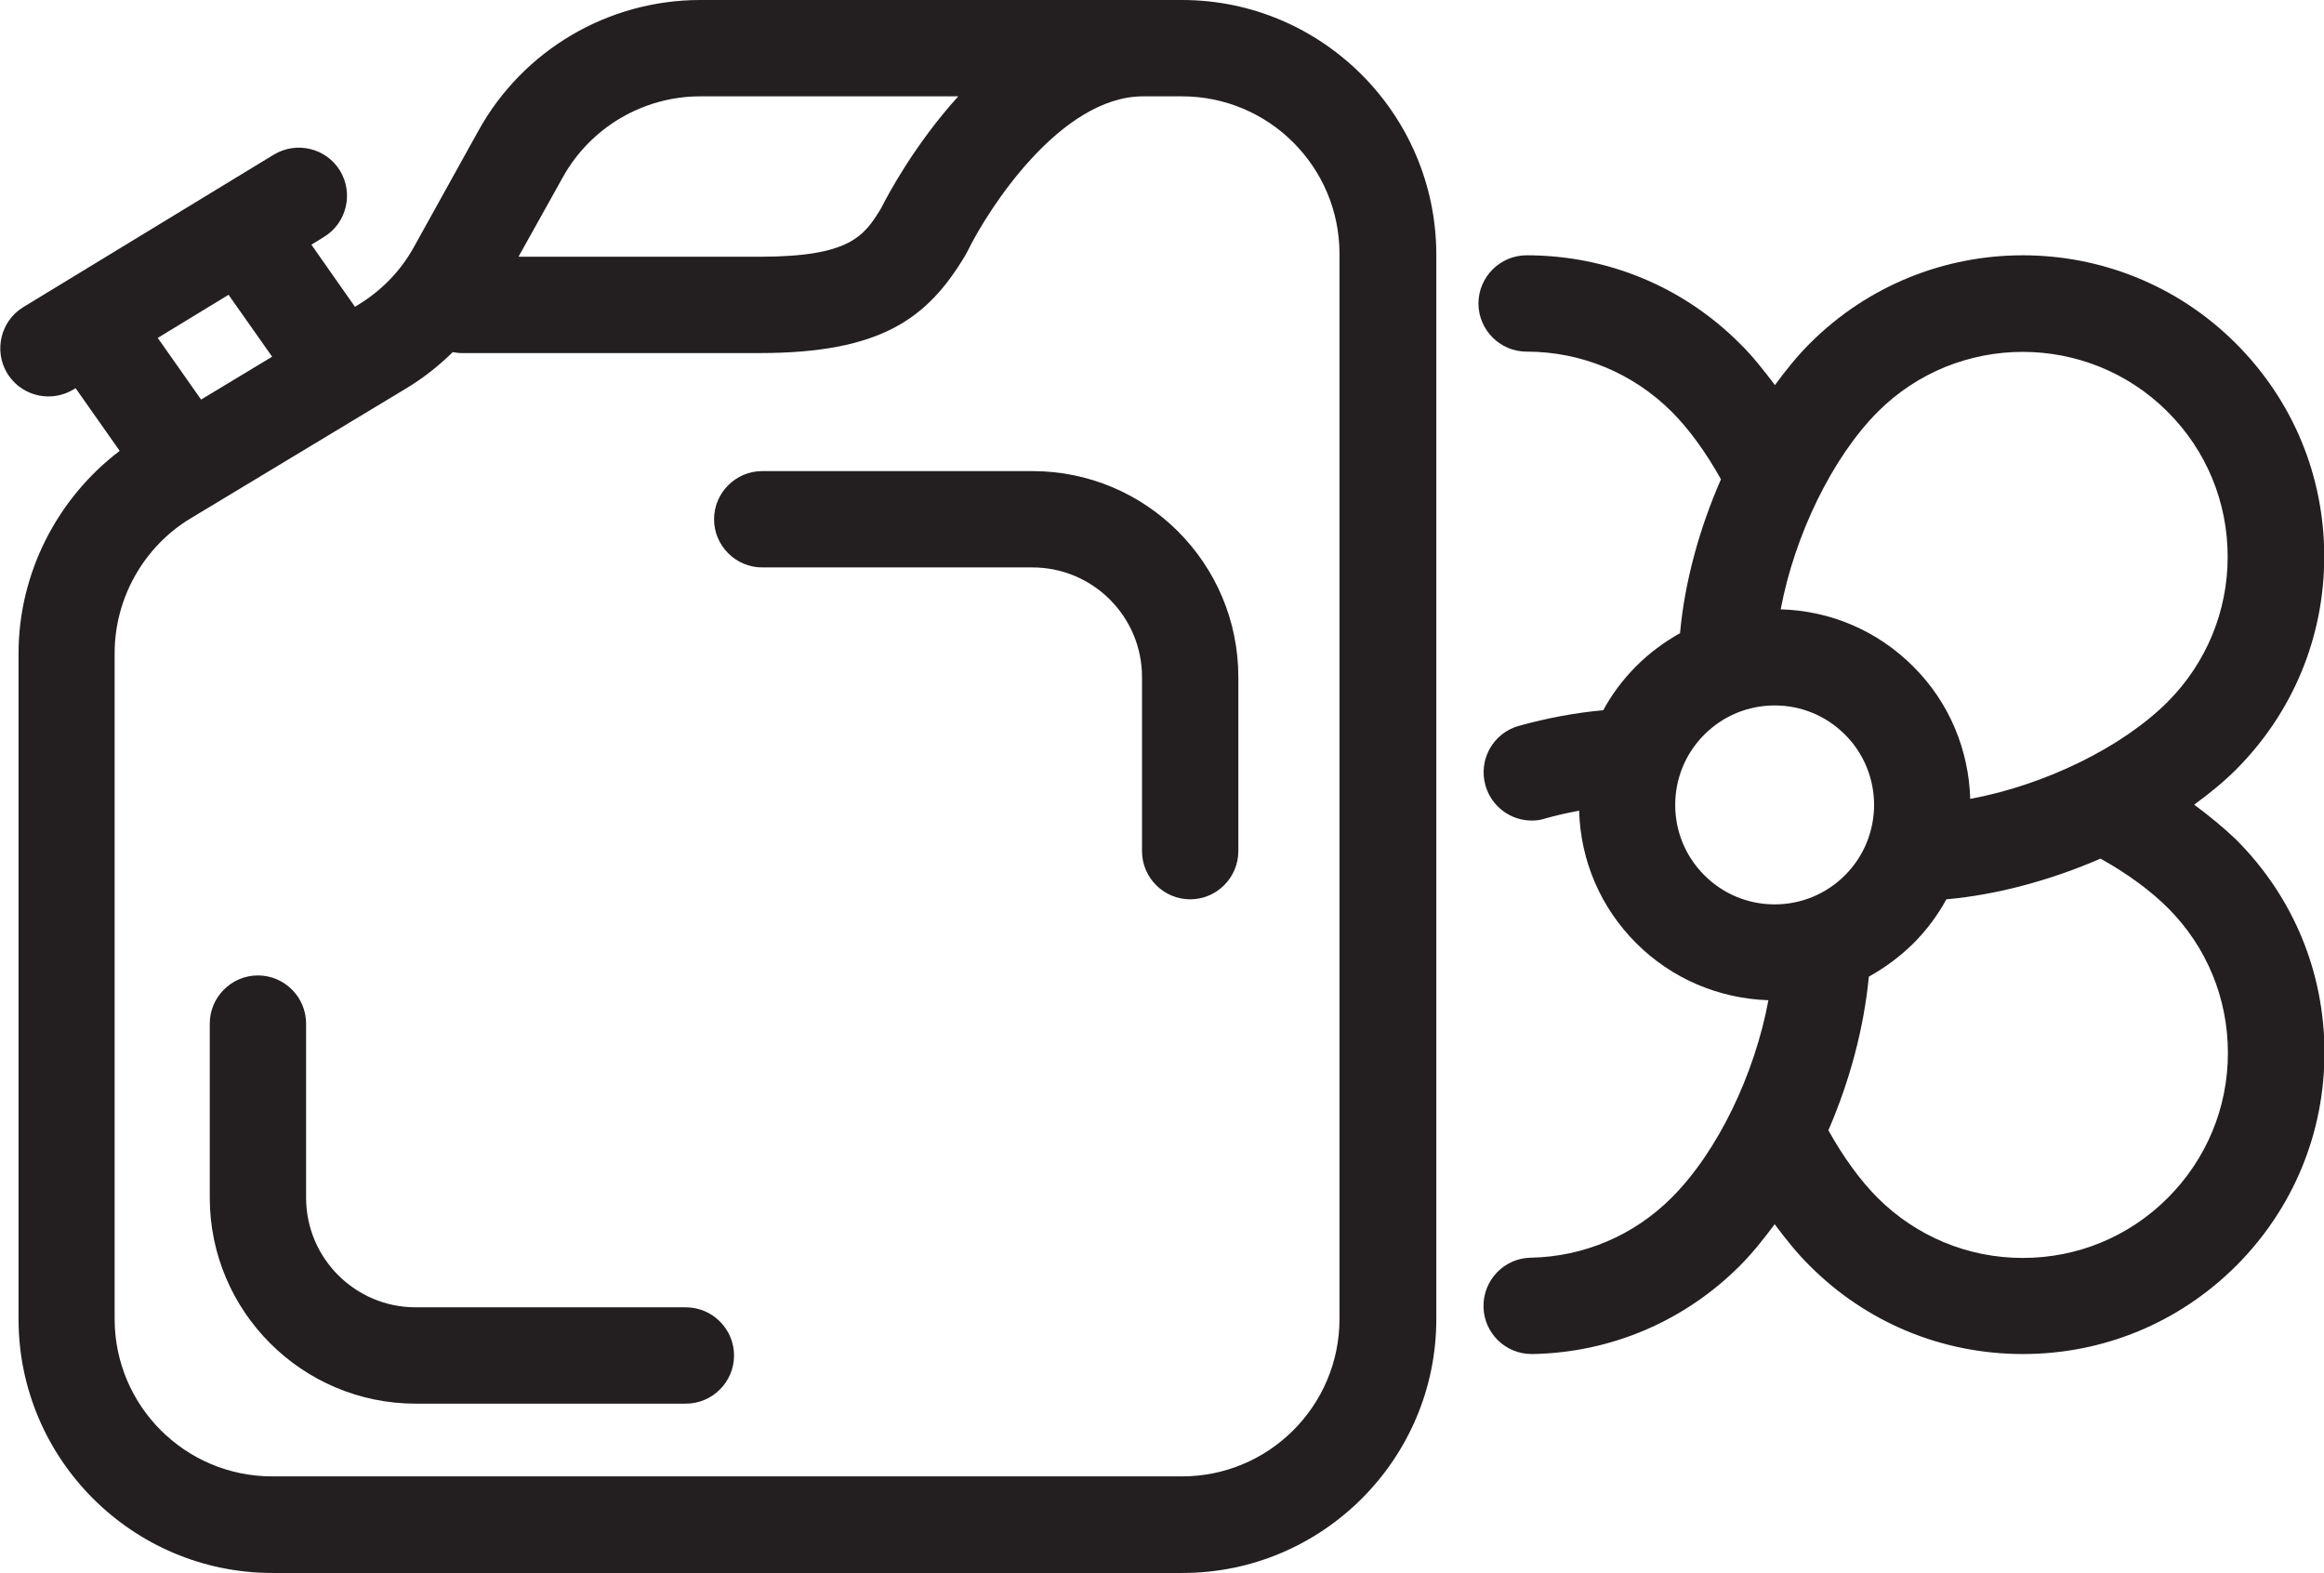 <?xml version="1.0" encoding="utf-8"?>
<!-- Generator: Adobe Illustrator 24.1.1, SVG Export Plug-In . SVG Version: 6.00 Build 0)  -->
<svg version="1.1" id="Layer_1" xmlns="http://www.w3.org/2000/svg" xmlns:xlink="http://www.w3.org/1999/xlink" x="0px" y="0px"
	 viewBox="0 0 96.5 65.3" style="enable-background:new 0 0 96.5 65.3;" xml:space="preserve">
<style type="text/css">
	.st0{fill:#231F20;}
</style>
<g>
	<path class="st0" d="M49.08,0h-20c-3.83,0-7.36,2.08-9.21,5.42l-2.68,4.83c-0.55,1-1.36,1.83-2.34,2.42l-0.11,0.07l-1.81-2.58
		l0.52-0.32c0.94-0.57,1.24-1.81,0.67-2.75s-1.8-1.24-2.75-0.67l-10.4,6.33c-0.94,0.57-1.24,1.81-0.67,2.75
		c0.38,0.62,1.04,0.96,1.71,0.96c0.35,0,0.71-0.09,1.04-0.29l0.09-0.05l1.83,2.6c-2.61,1.98-4.2,5.1-4.2,8.41v27.64
		c0,5.81,4.73,10.54,10.54,10.54h37.79c5.81,0,10.54-4.73,10.54-10.54V10.54C59.62,4.73,54.89,0,49.08,0z M23.37,7.36
		C24.52,5.29,26.71,4,29.08,4h10.71c-1.83,2.02-2.95,4.14-3.2,4.64c-0.71,1.17-1.3,2.02-5.06,2.02h-10L23.37,7.36z M9.49,12.24
		l1.81,2.57l-2.95,1.78l-1.8-2.56L9.49,12.24z M55.62,54.76c0,3.61-2.93,6.54-6.54,6.54H11.3c-3.61,0-6.54-2.93-6.54-6.54V27.12
		c0-2.28,1.21-4.43,3.16-5.6l8.99-5.42c0.69-0.42,1.32-0.92,1.89-1.48c0.12,0.02,0.24,0.04,0.36,0.04h12.37
		c5.1,0,6.99-1.47,8.53-4.02c0.03-0.05,0.06-0.11,0.09-0.16C41.03,8.67,44.04,4,47.47,4h1.61c3.61,0,6.54,2.93,6.54,6.54V54.76z"/>
	<path class="st0" d="M28.48,54.28H17.26c-2.51,0-4.55-2.04-4.55-4.55V42.5c0-1.1-0.9-2-2-2s-2,0.9-2,2v7.23
		c0,4.72,3.84,8.55,8.55,8.55h11.22c1.1,0,2-0.9,2-2S29.58,54.28,28.48,54.28z"/>
	<path class="st0" d="M42.87,19.56H31.65c-1.1,0-2,0.9-2,2s0.9,2,2,2h11.22c2.51,0,4.55,2.04,4.55,4.55v7.23c0,1.1,0.9,2,2,2
		s2-0.9,2-2v-7.23C51.42,23.39,47.59,19.56,42.87,19.56z"/>
</g>
<path class="st0" d="M91.11,33.41c0.63-0.46,1.22-0.94,1.73-1.45c2.36-2.36,3.67-5.5,3.67-8.85s-1.3-6.48-3.67-8.85
	c-4.88-4.88-12.81-4.88-17.69,0c-0.51,0.51-0.99,1.1-1.45,1.73c-0.47-0.63-0.95-1.23-1.46-1.73c-2.36-2.36-5.5-3.66-8.85-3.66
	c-1.1,0-2,0.9-2,2s0.9,2,2,2c2.27,0,4.41,0.89,6.02,2.49c0.73,0.73,1.43,1.7,2.05,2.81c-0.9,2.05-1.51,4.28-1.7,6.39c0,0,0,0,0,0
	c-0.66,0.37-1.27,0.82-1.82,1.37c-0.55,0.55-1.01,1.17-1.37,1.83c-1.14,0.1-2.31,0.32-3.51,0.65c-1.06,0.3-1.68,1.4-1.38,2.47
	c0.25,0.88,1.05,1.46,1.92,1.46c0.18,0,0.36-0.02,0.54-0.08c0.48-0.14,0.96-0.24,1.43-0.33c0.06,2.08,0.89,4.02,2.37,5.5
	c1.47,1.47,3.42,2.3,5.49,2.37c-0.57,3.07-2.1,6.28-4.02,8.2c-1.56,1.56-3.64,2.45-5.85,2.49c-1.1,0.02-1.98,0.93-1.96,2.04
	c0.02,1.09,0.91,1.96,2,1.96c0.01,0,0.03,0,0.04,0c3.25-0.06,6.3-1.36,8.6-3.66c0.51-0.51,0.99-1.11,1.45-1.73
	c0.47,0.63,0.95,1.23,1.46,1.73c2.36,2.36,5.5,3.66,8.85,3.66c3.34,0,6.48-1.3,8.85-3.66c2.36-2.36,3.67-5.5,3.67-8.85
	s-1.3-6.48-3.67-8.85C92.33,34.36,91.74,33.88,91.11,33.41z M90.01,17.1c1.61,1.61,2.49,3.75,2.49,6.02s-0.89,4.41-2.49,6.02
	c-1.9,1.9-5.12,3.46-8.2,4.03c-0.06-2-0.84-3.98-2.37-5.5c0,0,0,0,0,0c-1.48-1.48-3.42-2.31-5.5-2.37c0.58-3.08,2.14-6.3,4.03-8.2
	C81.29,13.78,86.69,13.78,90.01,17.1z M69.56,33.42c0-1.1,0.43-2.14,1.21-2.92c0.78-0.78,1.82-1.21,2.92-1.21
	c1.1,0,2.14,0.43,2.92,1.21c1.61,1.61,1.61,4.23,0,5.84c-0.78,0.78-1.82,1.21-2.92,1.21c-1.1,0-2.14-0.43-2.92-1.21
	C69.99,35.56,69.56,34.52,69.56,33.42z M90.01,49.74c-1.61,1.61-3.75,2.49-6.02,2.49c-2.27,0-4.41-0.89-6.02-2.49
	c-0.73-0.73-1.43-1.7-2.05-2.81c0.89-2.05,1.48-4.27,1.68-6.38c0.67-0.37,1.29-0.83,1.85-1.38c0.55-0.55,1.01-1.17,1.37-1.83
	c2.12-0.19,4.35-0.8,6.4-1.69c1.11,0.62,2.07,1.32,2.8,2.05c1.61,1.61,2.49,3.75,2.49,6.02S91.62,48.13,90.01,49.74z"/>
</svg>
